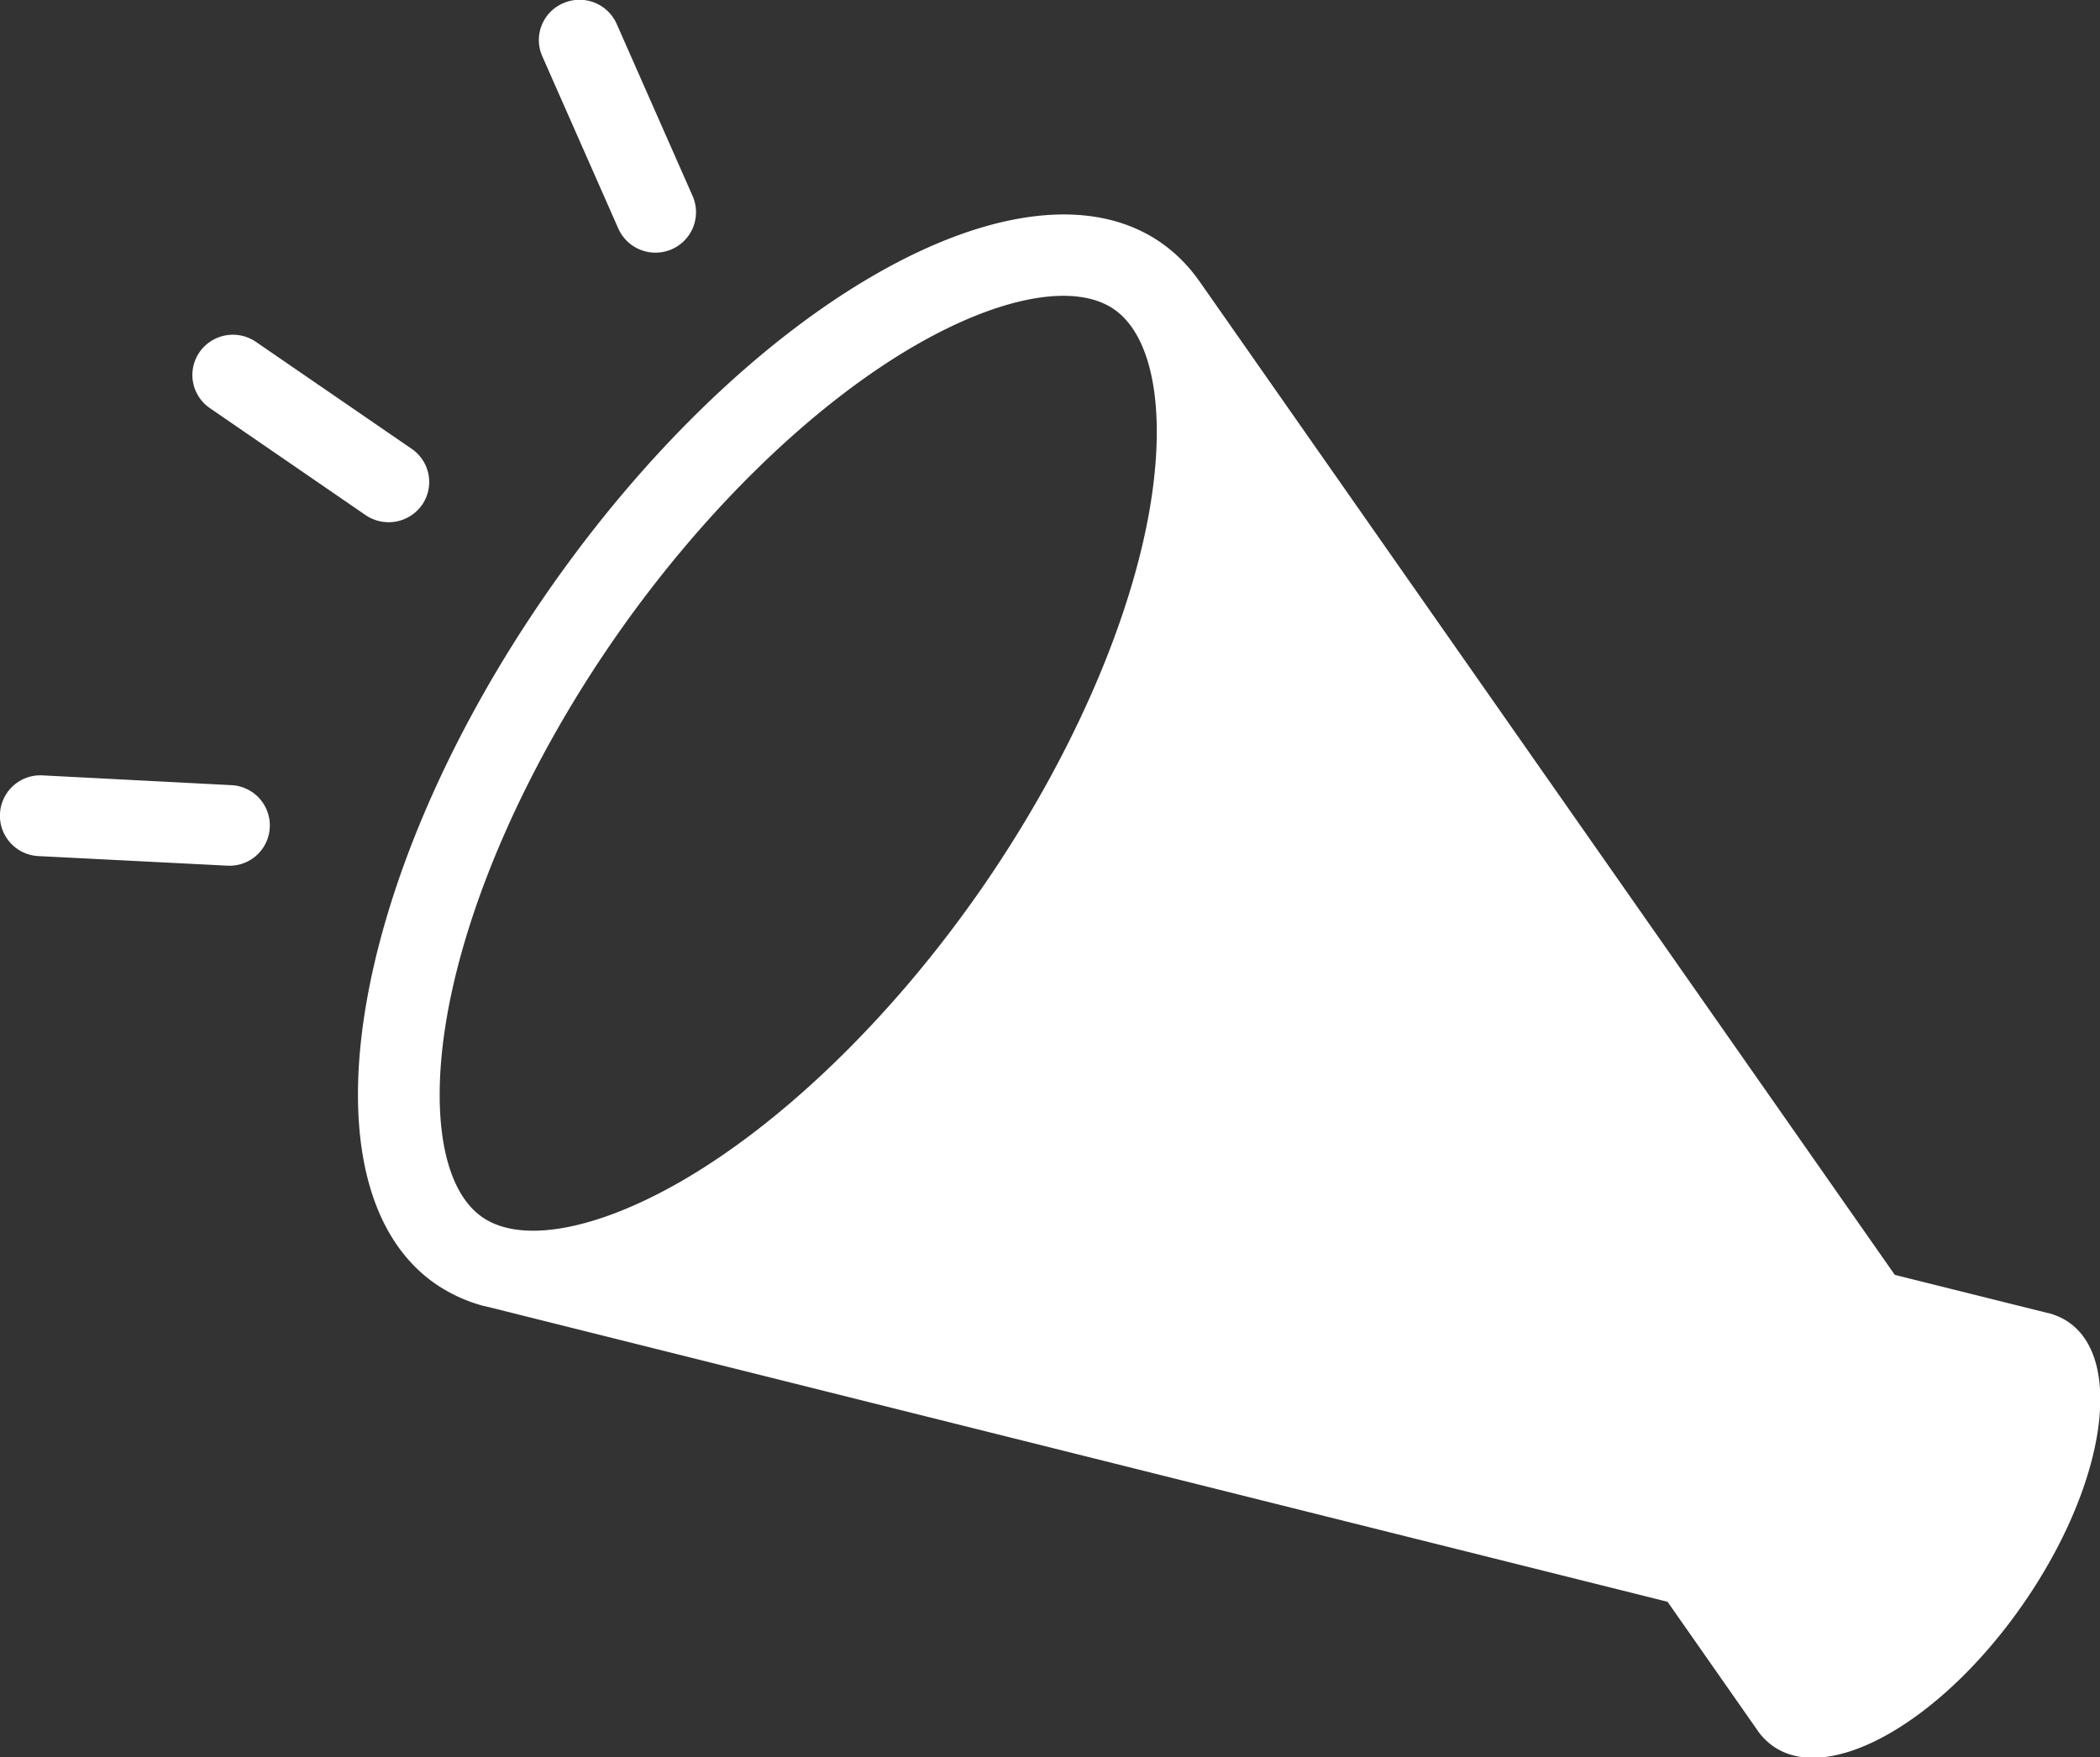 <svg id="ico_recruit03.svg" xmlns="http://www.w3.org/2000/svg" width="116.061" height="97.13" viewBox="0 0 116.061 97.13">
  <rect x="0" y="0" width="116.061" height="97.13" fill="#333333" stroke="none"/>
  <defs>
    <style>
      .cls-1 {
        fill: #fff;
        fill-rule: evenodd;
      }
    </style>
  </defs>
  <path id="シェイプ_5" data-name="シェイプ 5" class="cls-1" d="M1004.35,1844.67a2.259,2.259,0,0,1-1.68-.36l-8.6-5.91a2.217,2.217,0,0,1-.57-3.1,2.25,2.25,0,0,1,3.118-.56l8.605,5.91a2.221,2.221,0,0,1,.57,3.1A2.246,2.246,0,0,1,1004.35,1844.67Zm-6.971,16.91a2.231,2.231,0,0,0-2.123-2.34l-10.442-.54a2.233,2.233,0,1,0-.232,4.46l10.443,0.53A2.224,2.224,0,0,0,997.379,1861.58Zm22.211-31.96a2.233,2.233,0,0,0,1.16-2.94l-4.2-9.52a2.244,2.244,0,0,0-2.96-1.14,2.214,2.214,0,0,0-1.15,2.93l4.2,9.52a2.245,2.245,0,0,0,2.45,1.3A2.213,2.213,0,0,0,1019.59,1829.62Zm27.01-.39a8.5,8.5,0,0,1,2.12,2.11l0.04,0.05,38.43,54.92,8.38,2.09,0.18,0.04a3.642,3.642,0,0,1,1.04.48c3.11,2.14,1.98,9.12-2.52,15.6s-10.67,9.99-13.78,7.86a3.554,3.554,0,0,1-.87-0.86l-0.01-.02-4.98-7.12-65.07-16.27-0.43-.1a8.775,8.775,0,0,1-2.56-1.18c-7.64-5.25-4.87-22.4,6.18-38.3S1038.96,1823.98,1046.6,1829.23Zm-2.57,3.7c-2.12-1.45-6.17-.74-10.83,1.92-5.73,3.27-11.83,9.18-16.73,16.23s-8.31,14.82-9.36,21.31c-0.85,5.27-.09,9.29,2.03,10.74s6.17,0.74,10.83-1.91c5.74-3.27,11.84-9.19,16.73-16.24s8.31-14.81,9.36-21.3C1046.91,1838.4,1046.15,1834.39,1044.03,1832.93Z" transform="translate(-982.469 -1815.84)"/>
</svg>
